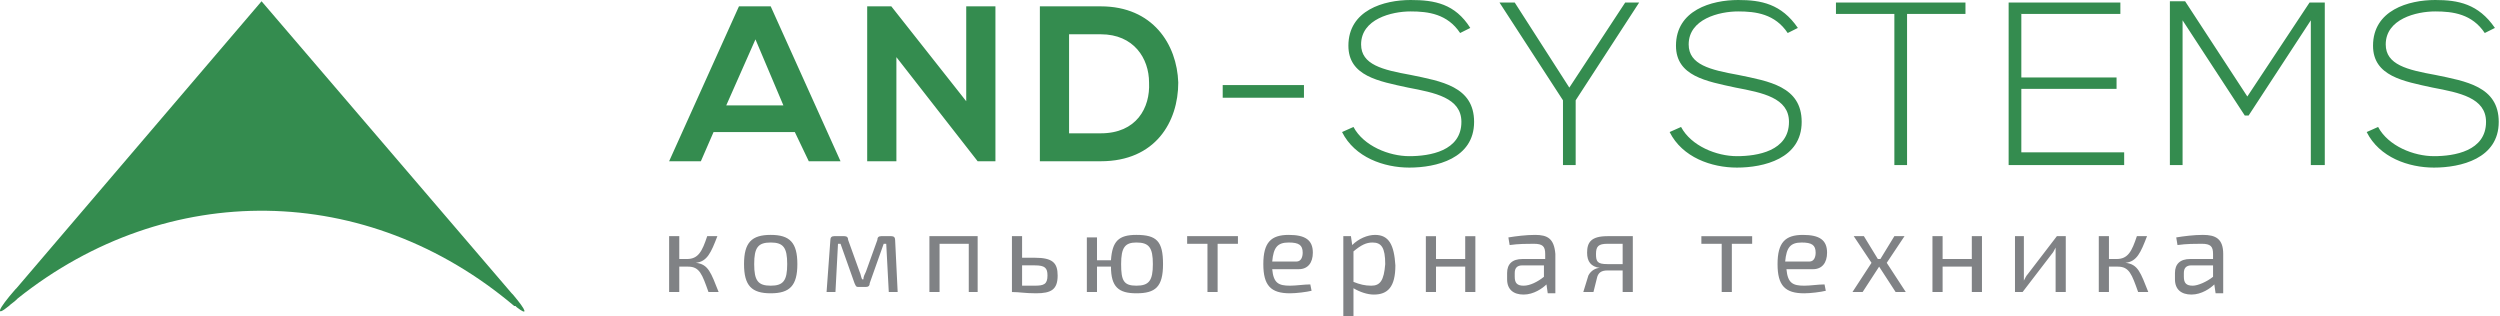 <svg id="Layer_1" xmlns="http://www.w3.org/2000/svg" viewBox="0 0 196.9 24.9">
  <style>
    .st0{fill-rule:evenodd;clip-rule:evenodd;fill:#348C4F;} .st1{fill:#808285;} .st2{fill:#348C4F;}
  </style>
  <path class="st0" d="M.7 24.1c.2-.2.4-.3.6-.5l.1-.1c11.8-9.4 27.5-9.2 39.1.6h.1l.1.1c.9.7.8.3-.3-1l-.1-.1L20.6.1 1.3 22.7l-.1.1C-.2 24.4-.4 25 .7 24.1z"/>
  <path class="st1" d="M54.8 20.7c.9-.1 1.2-.8 1.7-2.1h-.8c-.4 1.2-.7 1.8-1.6 1.8h-.6v-1.8h-.8V23h.8v-1.6-.4h.7c.9 0 1.1.6 1.6 2h.8c-.6-1.5-.8-2.2-1.8-2.3zm5.9-2.2c-1.5 0-2.1.6-2.1 2.3 0 1.7.6 2.3 2.1 2.3s2.1-.6 2.1-2.3c0-1.7-.6-2.3-2.1-2.3zm0 .6c1 0 1.3.4 1.3 1.7 0 1.3-.3 1.7-1.3 1.7s-1.3-.4-1.3-1.7c0-1.3.3-1.7 1.3-1.7zm8.7-.5c-.2 0-.3.1-.3.3l-.9 2.5c-.1.2-.2.4-.2.6h-.1c-.1-.2-.1-.4-.2-.6l-.9-2.5c0-.2-.1-.3-.3-.3h-.8c-.2 0-.3.1-.3.3l-.3 4.1h.7l.2-3.8h.2l1.1 3.1c.1.2.1.3.3.3h.6c.2 0 .3-.1.3-.3l1.1-3.1h.2L70 23h.7l-.2-4.1c0-.2-.1-.3-.3-.3h-.8zm7.6 0h-3.8V23h.8v-3.8h2.3V23h.7v-4.4zm3.5 1.7v-1.7h-.8V23c.6 0 1 .1 1.9.1 1.2 0 1.7-.3 1.7-1.4 0-1-.4-1.4-1.8-1.4h-1zm0 2.2v-1.6h1c.8 0 1 .2 1 .8 0 .7-.3.8-1 .8h-1zm9-4c-1.4 0-1.9.5-2 2h-1.1v-1.8h-.8V23h.8v-2h1.1c0 1.6.6 2.1 2 2.1 1.5 0 2.1-.5 2.1-2.3 0-1.8-.5-2.3-2.1-2.3zm0 4c-1 0-1.2-.4-1.2-1.7 0-1.3.3-1.7 1.2-1.7 1 0 1.3.4 1.3 1.7 0 1.3-.3 1.7-1.3 1.7zm8-3.3v-.6h-4v.6h1.6V23h.8v-3.8h1.6zm4.1 3.3c-.9 0-1.3-.2-1.4-1.3h2.1c.7 0 1.1-.5 1.1-1.3 0-1-.6-1.4-1.9-1.4-1.4 0-2 .6-2 2.3 0 1.7.6 2.3 2.1 2.3.5 0 1.3-.1 1.7-.2l-.1-.5c-.5 0-1.1.1-1.6.1zm-.1-3.4c.8 0 1.1.2 1.1.8 0 .3-.1.7-.5.7h-1.9c.1-1.1.4-1.5 1.3-1.5zm6.8-.6c-.6 0-1.3.3-1.8.8l-.1-.7h-.6v6.3h.8v-1.3-.9c.5.3 1.1.5 1.6.5 1.1 0 1.7-.6 1.7-2.3-.1-1.6-.5-2.4-1.6-2.4zm-.3 4c-.5 0-.9-.1-1.4-.3v-2.4c.6-.5 1-.7 1.5-.7.7 0 1 .4 1 1.7-.1 1.3-.4 1.7-1.1 1.7zm8.2-3.9h-.8v1.8h-2.3v-1.8h-.8V23h.8v-2h2.3v2h.8v-4.4zm4.7-.1c-.7 0-1.5.1-2.1.2l.1.6c.7-.1 1.4-.1 1.9-.1.7 0 .9.2.9.8v.4h-1.8c-.8 0-1.2.4-1.2 1.1v.5c0 .8.5 1.2 1.3 1.2s1.5-.5 1.8-.8l.1.7h.6V20c-.1-1.2-.6-1.5-1.6-1.5zm-.9 4c-.5 0-.7-.2-.7-.7v-.3c0-.4.2-.6.6-.6h1.7v.9c-.5.4-1.1.7-1.6.7zm6.6-3.9c-1.3 0-1.6.5-1.6 1.3 0 .7.3 1.1 1 1.2-.3 0-.7.2-.9.6l-.4 1.3h.8l.3-1.2c.1-.3.3-.5.8-.5h1.2V23h.8v-4.4h-2zm1.2 2.2h-1.2c-.8 0-.9-.2-.9-.8 0-.6.2-.8.9-.8h1.2v1.6zm10.2-1.6v-.6h-4v.6h1.6V23h.8v-3.8h1.6zm4.1 3.3c-.9 0-1.3-.2-1.4-1.3h2.1c.7 0 1.1-.5 1.1-1.3 0-1-.6-1.4-1.9-1.4-1.4 0-2 .6-2 2.3 0 1.7.6 2.3 2.1 2.3.5 0 1.3-.1 1.7-.2l-.1-.5c-.5 0-1.1.1-1.6.1zm-.2-3.4c.8 0 1.1.2 1.1.8 0 .3-.1.7-.5.7h-1.9c.1-1.1.4-1.5 1.3-1.5zM148 21l1.3 2h.8l-1.5-2.3 1.4-2.1h-.8l-1.1 1.8h-.2l-1.1-1.8h-.8l1.4 2.1-1.5 2.3h.8l1.3-2zm8.1-2.4h-.8v1.8H153v-1.8h-.8V23h.8v-2h2.3v2h.8v-4.4zm6.6 4.4v-4.4h-.7l-2.3 3c-.1.1-.2.3-.3.5v-3.5h-.7V23h.6l2.3-3c.1-.1.2-.3.3-.5V23h.8zm4.7-2.3c.9-.1 1.2-.8 1.7-2.1h-.8c-.4 1.2-.7 1.8-1.6 1.8h-.6v-1.8h-.8V23h.8v-1.6-.4h.7c.9 0 1.1.6 1.6 2h.8c-.6-1.5-.8-2.2-1.8-2.3zm6.1-2.2c-.7 0-1.5.1-2.1.2l.1.6c.7-.1 1.4-.1 1.9-.1.7 0 .9.2.9.8v.4h-1.8c-.8 0-1.2.4-1.2 1.1v.5c0 .8.5 1.2 1.3 1.2s1.5-.5 1.8-.8l.1.7h.6V20c0-1.2-.6-1.5-1.6-1.5zm-.8 4c-.5 0-.7-.2-.7-.7v-.3c0-.4.2-.6.6-.6h1.7v.9c-.5.4-1.2.7-1.6.7z"/>
  <path class="st2" d="M63.7 12.7h2.5L60.7.5h-2.5l-5.5 12.2h2.5l1-2.3h6.4l1.1 2.3zm-2-4.4h-4.5l2.3-5.2 2.2 5.2zm14.5-.2l-6-7.6h-1.9v12.2h2.3V4.5l6.4 8.2h1.4V.5h-2.3v7.6h.1zM86.7.5h-4.8v12.2h4.8c4.3 0 6.1-3.1 6.1-6.2-.1-3-2-6-6.1-6zm-2.5 2.2h2.5c2.6 0 3.8 1.9 3.8 3.8.1 2-1 4-3.8 4h-2.5V2.7zM96.3 7.7h6.4v-1h-6.4v1zm19.5-5.5C114.6.3 113 0 111.1 0c-2.1 0-4.9.8-4.9 3.6 0 2.4 2.4 2.8 4.7 3.3 2.1.4 4.2.8 4.2 2.7 0 2.3-2.5 2.7-4.1 2.7s-3.6-.8-4.4-2.3l-.9.4c1 2 3.3 2.8 5.3 2.8 2.1 0 5.1-.7 5.1-3.6 0-2.8-2.6-3.2-5-3.7-2.2-.4-3.9-.8-3.9-2.4 0-2 2.4-2.6 3.9-2.6 1.4 0 2.9.2 3.9 1.7l.8-.4zm7.3 10.8h1V7.9l5-7.7H128l-4.4 6.7-4.3-6.7h-1.2l5 7.7V13zm18.5-10.8C140.3.3 138.7 0 136.9 0c-2.1 0-4.9.8-4.9 3.6 0 2.4 2.4 2.8 4.7 3.3 2.1.4 4.2.8 4.2 2.7 0 2.3-2.5 2.7-4.1 2.7-1.6 0-3.6-.8-4.4-2.3l-.9.4c1 2 3.3 2.8 5.3 2.8 2.1 0 5.1-.7 5.1-3.6 0-2.8-2.6-3.2-5-3.7-2.2-.4-3.9-.8-3.9-2.4 0-2 2.4-2.6 3.9-2.6 1.4 0 2.9.2 3.9 1.7l.8-.4zm7.6 10.8h1V1.1h4.6V.2h-10.2v.9h4.6V13zm9.9-11.9h7.9V.2h-8.8V13h9.1v-1h-8.1V7h7.5v-.9h-7.5v-5h-.1zm23 11.9h1V.2h-1.2L177 7.6 172.1.1h-1.2V13h1V1.6l4.9 7.5h.3l4.9-7.5V13h.1zm14.4-10.8C195.2.3 193.6 0 191.8 0c-2.1 0-4.9.8-4.9 3.6 0 2.4 2.4 2.8 4.7 3.3 2.1.4 4.2.8 4.2 2.7 0 2.3-2.5 2.7-4.1 2.7-1.6 0-3.6-.8-4.4-2.3l-.9.4c1 2 3.3 2.8 5.3 2.8 2.1 0 5.1-.7 5.1-3.6 0-2.8-2.6-3.2-5-3.7-2.2-.4-3.9-.8-3.9-2.4 0-2 2.4-2.6 3.9-2.6 1.4 0 2.9.2 3.9 1.7l.8-.4z"/>
</svg>
